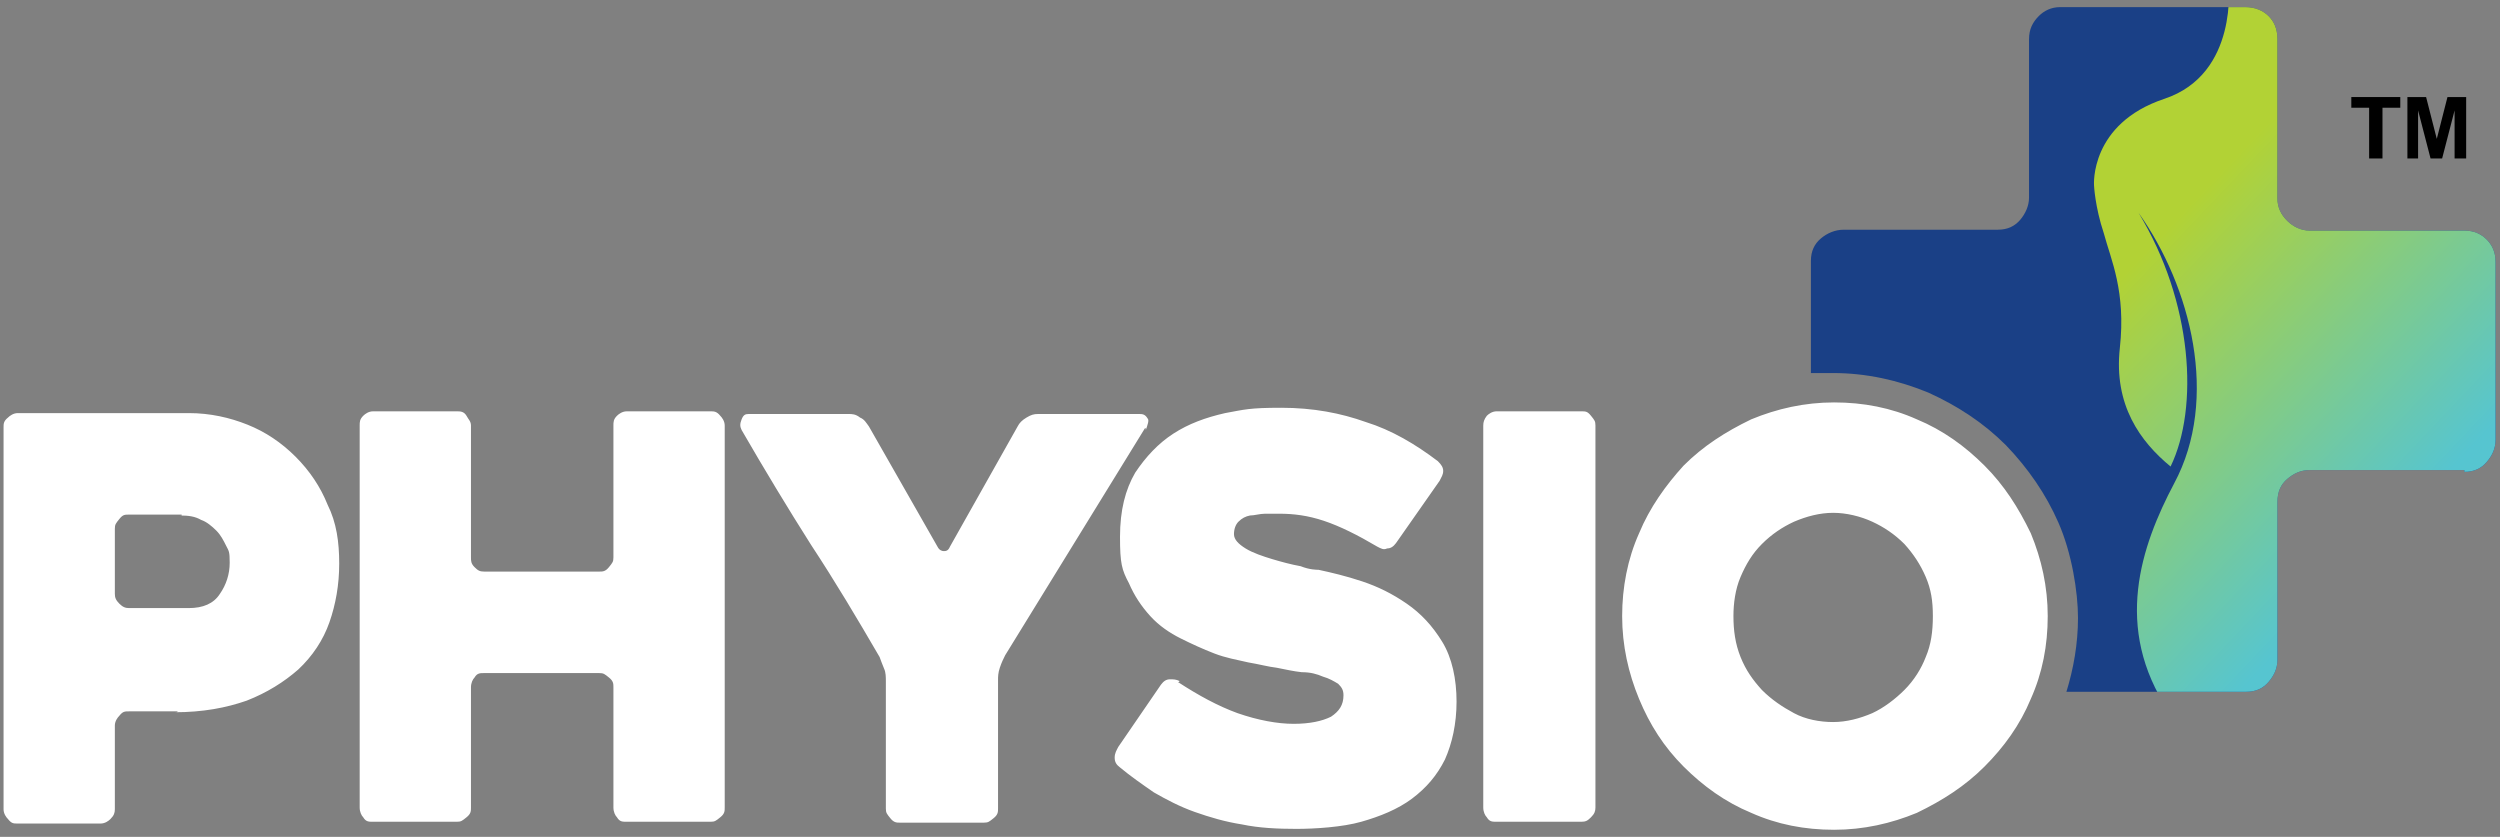 <?xml version="1.0" encoding="UTF-8"?> <svg xmlns="http://www.w3.org/2000/svg" xmlns:xlink="http://www.w3.org/1999/xlink" id="Layer_1" version="1.1" viewBox="0 0 280.8 94"><rect x="0" y="0" width="280.8" height="94" fill="#808080" stroke="none"/><defs><style> .st0 { fill: #1a4086; } .st0, .st1, .st2 { fill-rule: evenodd; } .st1 { fill: #fff; } .st3 { fill: none; } .st4 { isolation: isolate; } .st2 { fill: url(#linear-gradient); } .st5 { clip-path: url(#clippath); } </style><clipPath id="clippath"><path class="st3" d="M276.8,52.8h-17.4c-1,0-1.8.4-2.5,1-.7.6-1.1,1.4-1.1,2.6v17.7c0,1-.4,1.8-1,2.5s-1.4,1.1-2.5,1.1h-20.2c.8-2.6,1.3-5.4,1.3-8.3s-.7-7.3-2.2-10.7c-1.4-3.2-3.4-6.1-5.9-8.7-2.5-2.5-5.4-4.4-8.7-5.9-3.4-1.4-7-2.2-10.7-2.2s-1.7,0-2.5,0v-12.6c0-1.1.4-1.9,1.1-2.5.7-.6,1.6-1,2.6-1h17.3c1.1,0,1.9-.4,2.5-1.1.6-.7,1-1.6,1-2.5V4.4c0-1.1.4-1.9,1.1-2.6.6-.6,1.4-1,2.4-1h20.8c1.1,0,2,.4,2.6,1,.6.6,1,1.4,1,2.6v17.9c0,1,.4,1.8,1.1,2.5.7.7,1.6,1.1,2.5,1.1h17.4c1.1,0,1.9.4,2.5,1,.6.6,1,1.4,1,2.5v20c0,1-.4,1.8-1,2.5s-1.4,1.1-2.5,1.1v-.2h-.1,0Z"></path></clipPath><linearGradient id="linear-gradient" x1="251.3" y1="10.6" x2="281.6" y2="-18.1" gradientTransform="translate(0 28) scale(1 -1)" gradientUnits="userSpaceOnUse"><stop offset="0" stop-color="#b2d235"></stop><stop offset="1" stop-color="#56c5d0"></stop></linearGradient></defs><path class="st0" d="M276.8,52.8h-17.4c-1,0-1.8.4-2.5,1s-1.1,1.4-1.1,2.6v17.7c0,1-.4,1.8-1,2.5s-1.4,1.1-2.5,1.1h-20.2c.8-2.6,1.3-5.4,1.3-8.3s-.7-7.3-2.2-10.7c-1.4-3.2-3.4-6.1-5.9-8.7-2.5-2.5-5.4-4.4-8.7-5.9-3.4-1.4-7-2.2-10.7-2.2s-1.7,0-2.5,0v-12.6c0-1.1.4-1.9,1.1-2.5.7-.6,1.6-1,2.6-1h17.3c1.1,0,1.9-.4,2.5-1.1s1-1.6,1-2.5V4.4c0-1.1.4-1.9,1.1-2.6.6-.6,1.4-1,2.4-1h20.8c1.1,0,2,.4,2.6,1,.6.6,1,1.4,1,2.6v17.9c0,1,.4,1.8,1.1,2.5.7.7,1.6,1.1,2.5,1.1h17.4c1.1,0,1.9.4,2.5,1s1,1.4,1,2.5v20c0,1-.4,1.8-1,2.5s-1.4,1.1-2.5,1.1v-.2h-.1,0Z"></path><rect class="st3" x=".5" y=".8" width="279.9" height="92.2"></rect><g class="st5"><path class="st2" d="M250.3-1.9s1.2,10.2-7.2,13-7.9,9.7-7.9,9.7c0,0,.1,2.4,1.1,5.4.8,3,2.5,6.5,1.8,12.9s2.3,10.5,5.7,13.3c3.2-6.6,2.5-18.5-3.6-28.5,5.9,8.3,9.1,20.9,4,30.4-3.7,7-6.9,16.2-.6,25.6l32.7,3,17.6-95L250.3-1.9h0Z"></path></g><path class="st1" d="M20,79.9h-5.5c-.5,0-.7,0-1.1.5-.2.2-.5.6-.5,1.1v9.4c0,.4-.1.7-.5,1.1-.2.2-.6.5-1.1.5H2c-.5,0-.7,0-1.1-.5-.2-.2-.5-.6-.5-1.1v-42.9c0-.4,0-.7.5-1.1.2-.2.6-.5,1.1-.5h19.2c2.4,0,4.6.5,6.6,1.3s3.8,2,5.4,3.6c1.6,1.6,2.8,3.4,3.6,5.4,1,2,1.3,4.2,1.3,6.6s-.4,4.6-1.1,6.6-1.9,3.8-3.5,5.3c-1.6,1.4-3.5,2.6-5.8,3.5-2.3.8-4.9,1.3-8.1,1.3h.2c0,0,.2-.1.2-.1ZM20.4,57.8h-5.9c-.5,0-.7,0-1.1.5s-.5.6-.5,1.1v7.3c0,.4.1.7.5,1.1s.7.5,1.1.5h6.7c1.6,0,2.8-.5,3.5-1.6.7-1,1.1-2.2,1.1-3.5s-.1-1.3-.4-1.9-.6-1.2-1.1-1.7-1.1-1-1.7-1.2c-.7-.4-1.4-.5-2.4-.5h.2ZM81.4,47.8v42.9c0,.4,0,.7-.5,1.1s-.6.5-1.1.5h-9.4c-.5,0-.8,0-1.1-.5-.2-.2-.4-.6-.4-1.1v-13.5c0-.4,0-.7-.5-1.1s-.6-.5-1.1-.5h-12.9c-.5,0-.8,0-1.1.5-.2.2-.4.6-.4,1.1v13.5c0,.4,0,.7-.5,1.1s-.6.5-1.1.5h-9.4c-.5,0-.8,0-1.1-.5-.2-.2-.4-.6-.4-1.1v-42.9c0-.4,0-.7.4-1.1.2-.2.6-.5,1.1-.5h9.4c.4,0,.8,0,1.1.5.2.4.5.6.5,1.1v14.8c0,.4,0,.7.4,1.1s.6.5,1.1.5h12.9c.4,0,.7,0,1.1-.5s.5-.6.5-1.1v-14.8c0-.4,0-.7.4-1.1.2-.2.6-.5,1.1-.5h9.4c.4,0,.7,0,1.1.5.2.2.5.6.5,1.1ZM128.6,48.1l-15.7,25.5c-.2.4-.4.8-.6,1.4s-.2,1-.2,1.4v14.4c0,.4,0,.7-.5,1.1s-.6.5-1.1.5h-9.4c-.4,0-.7,0-1.1-.5s-.5-.6-.5-1.1v-14.3c0-.4,0-1-.2-1.4-.2-.5-.4-1-.5-1.3-2.5-4.3-5-8.5-7.7-12.6-2.6-4.1-5.2-8.4-7.8-12.9-.2-.4-.2-.7,0-1.2s.4-.6.8-.6h11.2c.4,0,.8,0,1.3.4.5.2.7.6,1,1l7.7,13.5c.2.4.5.5.7.5s.5,0,.7-.5l7.6-13.5c.2-.4.5-.7,1-1s.8-.4,1.3-.4h11.3c.4,0,.7,0,1,.5.2.2,0,.7-.2,1.3v-.2h-.1ZM132.5,76.5c-.4-.2-.7-.2-1.1-.2s-.7.2-1,.6l-4.8,7c-.2.4-.4.7-.4,1.2s.2.8.6,1.1c1.2,1,2.5,1.9,3.8,2.8,1.4.8,2.9,1.6,4.6,2.2,1.7.6,3.4,1.1,5.3,1.4,1.9.4,4,.5,6.1.5s5.2-.2,7.3-.8,4.1-1.4,5.7-2.6,2.8-2.6,3.7-4.4c.8-1.8,1.3-4,1.3-6.5s-.5-4.9-1.6-6.7-2.4-3.2-4-4.3-3.2-1.9-5-2.5-3.5-1-4.9-1.3c-.2,0-1,0-2-.4-1.1-.2-2.2-.5-3.2-.8s-2.2-.7-3-1.2-1.3-1-1.3-1.6.2-1.1.5-1.4c.4-.4.8-.6,1.3-.7.5,0,1.1-.2,1.7-.2h1.6c1.6,0,3.2.2,5,.8s3.8,1.6,6,2.9c.4.2.7.4,1.1.2.4,0,.7-.2,1-.6l4.9-7c.2-.4.4-.7.4-1.1s-.2-.7-.6-1.1c-2.5-1.9-5.2-3.5-8.1-4.4-2.8-1-5.9-1.6-9.5-1.6s-4.1.2-6.3.6c-2.2.5-4.1,1.2-5.8,2.3s-3.1,2.6-4.3,4.4c-1.1,1.9-1.7,4.2-1.7,7.2s.2,3.7,1,5.2c.6,1.4,1.4,2.6,2.4,3.7s2.2,1.9,3.4,2.5,2.5,1.2,3.8,1.7,2.5.7,3.8,1c1.2.2,2.3.5,3.2.6,1,.2,1.9.4,2.8.5,1,0,1.7.2,2.4.5.7.2,1.2.5,1.7.8.4.4.6.7.6,1.3,0,1.1-.5,1.8-1.4,2.4-1,.5-2.4.8-4.2.8s-4-.4-6.3-1.2c-2.2-.8-4.4-2-6.7-3.5h.1c0,0,.1-.1.1-.1ZM177.6,92.3h-9.5c-.5,0-.8,0-1.1-.5-.2-.2-.4-.6-.4-1.1v-42.9c0-.4.1-.7.4-1.1.2-.2.6-.5,1.1-.5h9.5c.5,0,.7,0,1.1.5s.5.6.5,1.1v42.9c0,.4-.1.7-.5,1.1s-.6.5-1.1.5ZM182.2,69.2c0-3.2.6-6.4,1.9-9.3,1.2-2.9,3-5.4,5-7.6,2.2-2.2,4.7-3.8,7.6-5.2,2.9-1.2,6-1.9,9.3-1.9s6.4.6,9.3,1.9c2.9,1.2,5.4,3,7.6,5.2s3.8,4.7,5.2,7.6c1.2,2.9,1.9,6,1.9,9.3s-.6,6.4-1.9,9.3c-1.2,2.9-3,5.4-5.2,7.6s-4.7,3.8-7.6,5.2c-2.9,1.2-6,1.9-9.3,1.9s-6.4-.6-9.3-1.9c-2.9-1.2-5.4-3-7.6-5.2s-3.8-4.7-5-7.6-1.9-6-1.9-9.3ZM194.7,69.2c0,1.6.2,3.1.8,4.6s1.4,2.6,2.4,3.7c1.1,1.1,2.3,1.9,3.6,2.6s2.9,1,4.4,1,3-.4,4.4-1c1.3-.6,2.6-1.6,3.6-2.6,1.1-1.1,1.9-2.4,2.4-3.7.6-1.4.8-2.9.8-4.6s-.2-3-.8-4.4-1.4-2.6-2.4-3.7c-1.1-1.1-2.3-1.9-3.6-2.5s-2.9-1-4.4-1-3,.4-4.4,1c-1.3.6-2.5,1.4-3.6,2.5s-1.8,2.3-2.4,3.7-.8,3-.8,4.4Z"></path><g class="st4"><g class="st4"><g class="st4"><path d="M266.1,17.8v-5.7h-2v-1.2h5.5v1.2h-2v5.7h-1.4Z"></path><path d="M270.4,17.8v-6.9h2.1l1.2,4.7,1.2-4.7h2.1v6.9h-1.3v-5.4l-1.4,5.4h-1.3l-1.4-5.4v5.4h-1.3Z"></path></g></g></g></svg> 